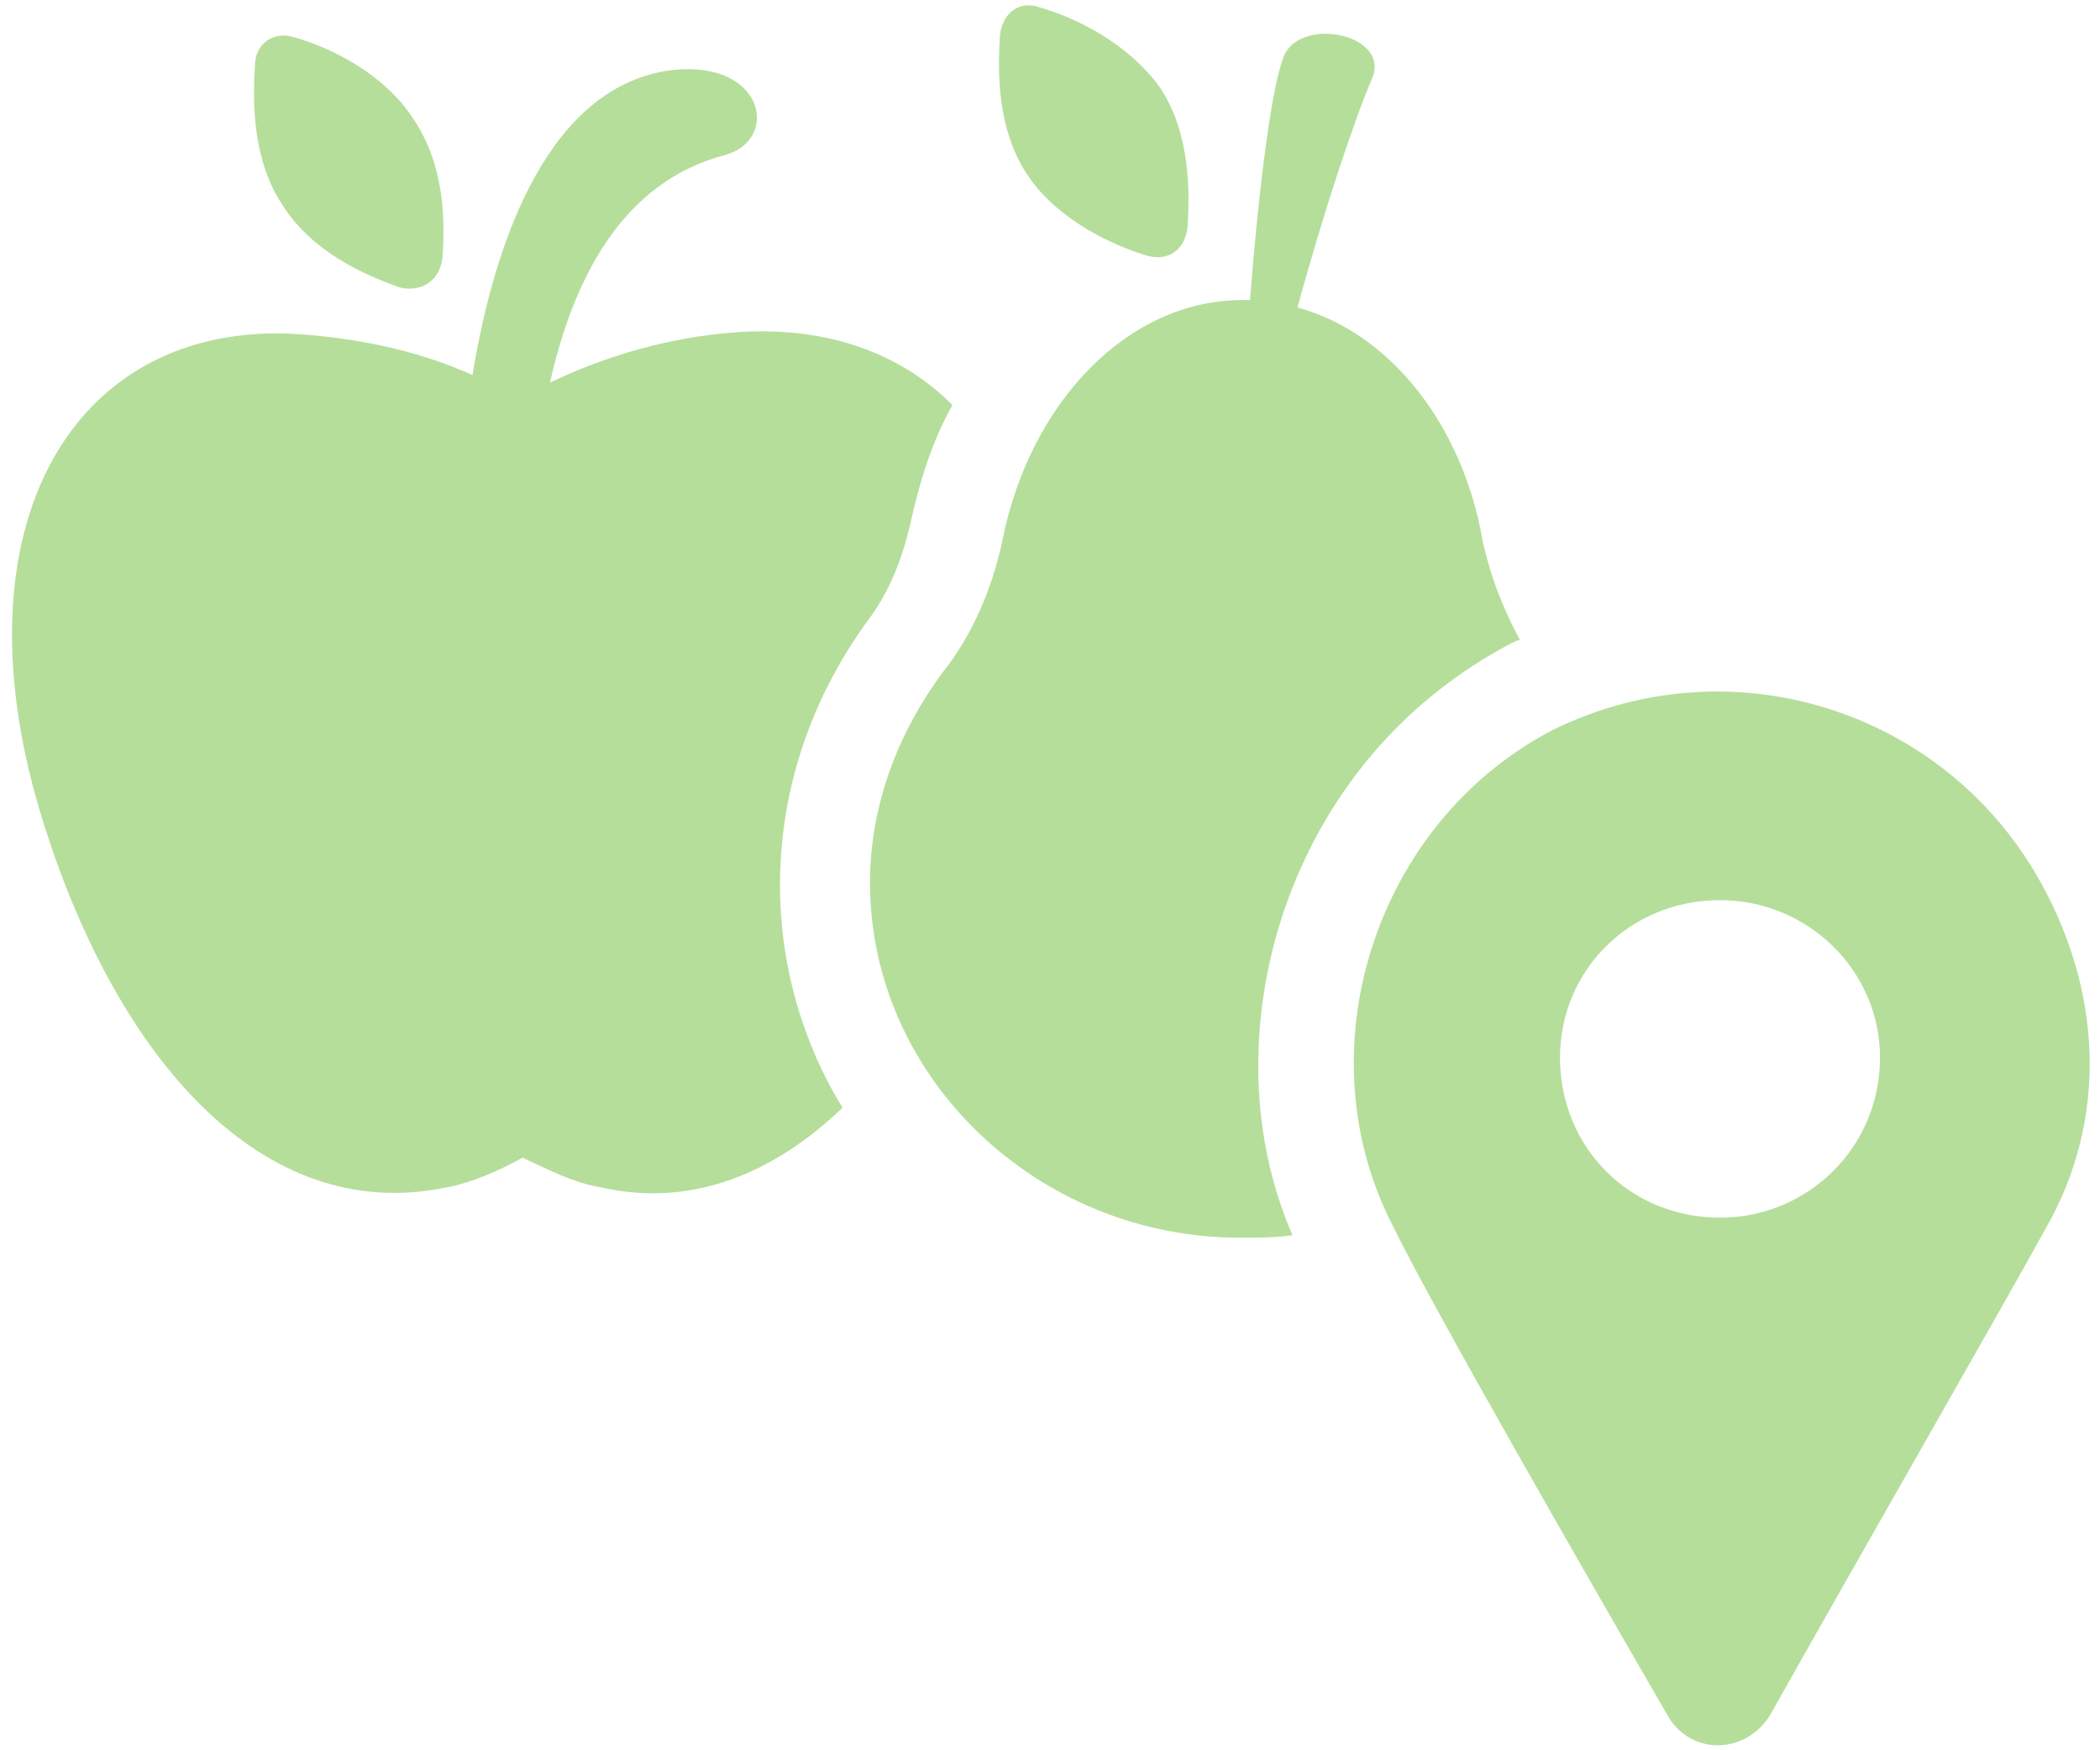 <svg version="1.2" xmlns="http://www.w3.org/2000/svg" viewBox="0 0 84 70" width="84" height="70">
	<title>noun-local-2120950-B6DE9B-svg</title>
	<style>
		.s0 { fill: #b5de9b } 
	</style>
	<g id="Layer">
		<path id="Layer" class="s0" d="m34.8 24.7c-2.3 3.1-3.6 6.8-3.6 10.7 0 3.2 0.9 6.3 2.5 8.9-2.7 2.6-6 4-9.6 3.2-1.2-0.2-2.1-0.7-3.2-1.2-0.9 0.5-2 1-3.1 1.2-7.4 1.5-13.1-5.3-16-14.4-3.9-12.1 1.2-20.6 10.6-19.7 2.3 0.2 4.5 0.7 6.5 1.6 0.9-5.5 3.1-11.6 8-12.2 3.7-0.4 4.3 2.8 2.1 3.4-4.2 1.1-6.1 5.1-7 9.1 2.3-1.1 4.8-1.8 7.3-2 3.7-0.3 6.7 0.8 8.8 2.9-0.8 1.4-1.3 3-1.7 4.8-0.3 1.3-0.8 2.6-1.6 3.7z"/>
		<path id="Layer" class="s0" d="m11.3 8.2c-1.2-1.8-1.2-4.1-1.1-5.6 0-0.8 0.7-1.4 1.6-1.1 1.4 0.4 3.5 1.4 4.7 3.2 1.3 1.9 1.3 4.1 1.2 5.6-0.1 0.9-0.8 1.4-1.7 1.2-1.4-0.5-3.5-1.4-4.7-3.3z"/>
		<path id="Layer" class="s0" d="m51.7 49.4c-0.7 0.1-1.4 0.1-2.1 0.1-8.1 0-14.8-6.4-14.8-14.2 0-3.2 1.2-6.1 2.9-8.4 1.2-1.5 2-3.4 2.4-5.3 1.1-5.5 5-9.6 9.6-9.6h0.3c0.3-3.9 0.8-8.2 1.3-9.6 0.5-1.8 4.3-1.1 3.6 0.7-0.7 1.6-2 5.5-3 9.2 3.7 1 6.6 4.7 7.4 9.3 0.3 1.4 0.8 2.7 1.5 4-0.2 0-0.2 0.1-0.3 0.1-4.4 2.3-7.6 6.1-9.2 10.9-1.4 4.3-1.3 8.9 0.4 12.8z"/>
		<path id="Layer" class="s0" d="m41.1 7c-1.2-1.8-1.2-4-1.1-5.6 0.1-0.9 0.8-1.4 1.6-1.1 1.4 0.4 3.5 1.4 4.8 3.2 1.2 1.8 1.2 4.1 1.1 5.6-0.1 0.9-0.8 1.4-1.7 1.1-1.3-0.4-3.5-1.4-4.7-3.2z"/>
		<path id="Layer" fill-rule="evenodd" class="s0" d="m81.9 49c-1.7 3.1-7.9 13.9-11.1 19.6-1 1.6-3.2 1.6-4.1 0-3.3-5.7-9.5-16.5-11-19.6-3.6-7-0.7-16.1 6.4-19.8 7.3-3.6 16.1-0.7 19.8 6.6 2.2 4.3 2.3 9.1 0 13.2zm-6.7-6.7c0-3.5-2.9-6.3-6.4-6.3-3.6 0-6.4 2.8-6.4 6.3 0 3.6 2.8 6.4 6.4 6.4 3.5 0 6.4-2.8 6.4-6.4z"/>
	</g>
</svg>